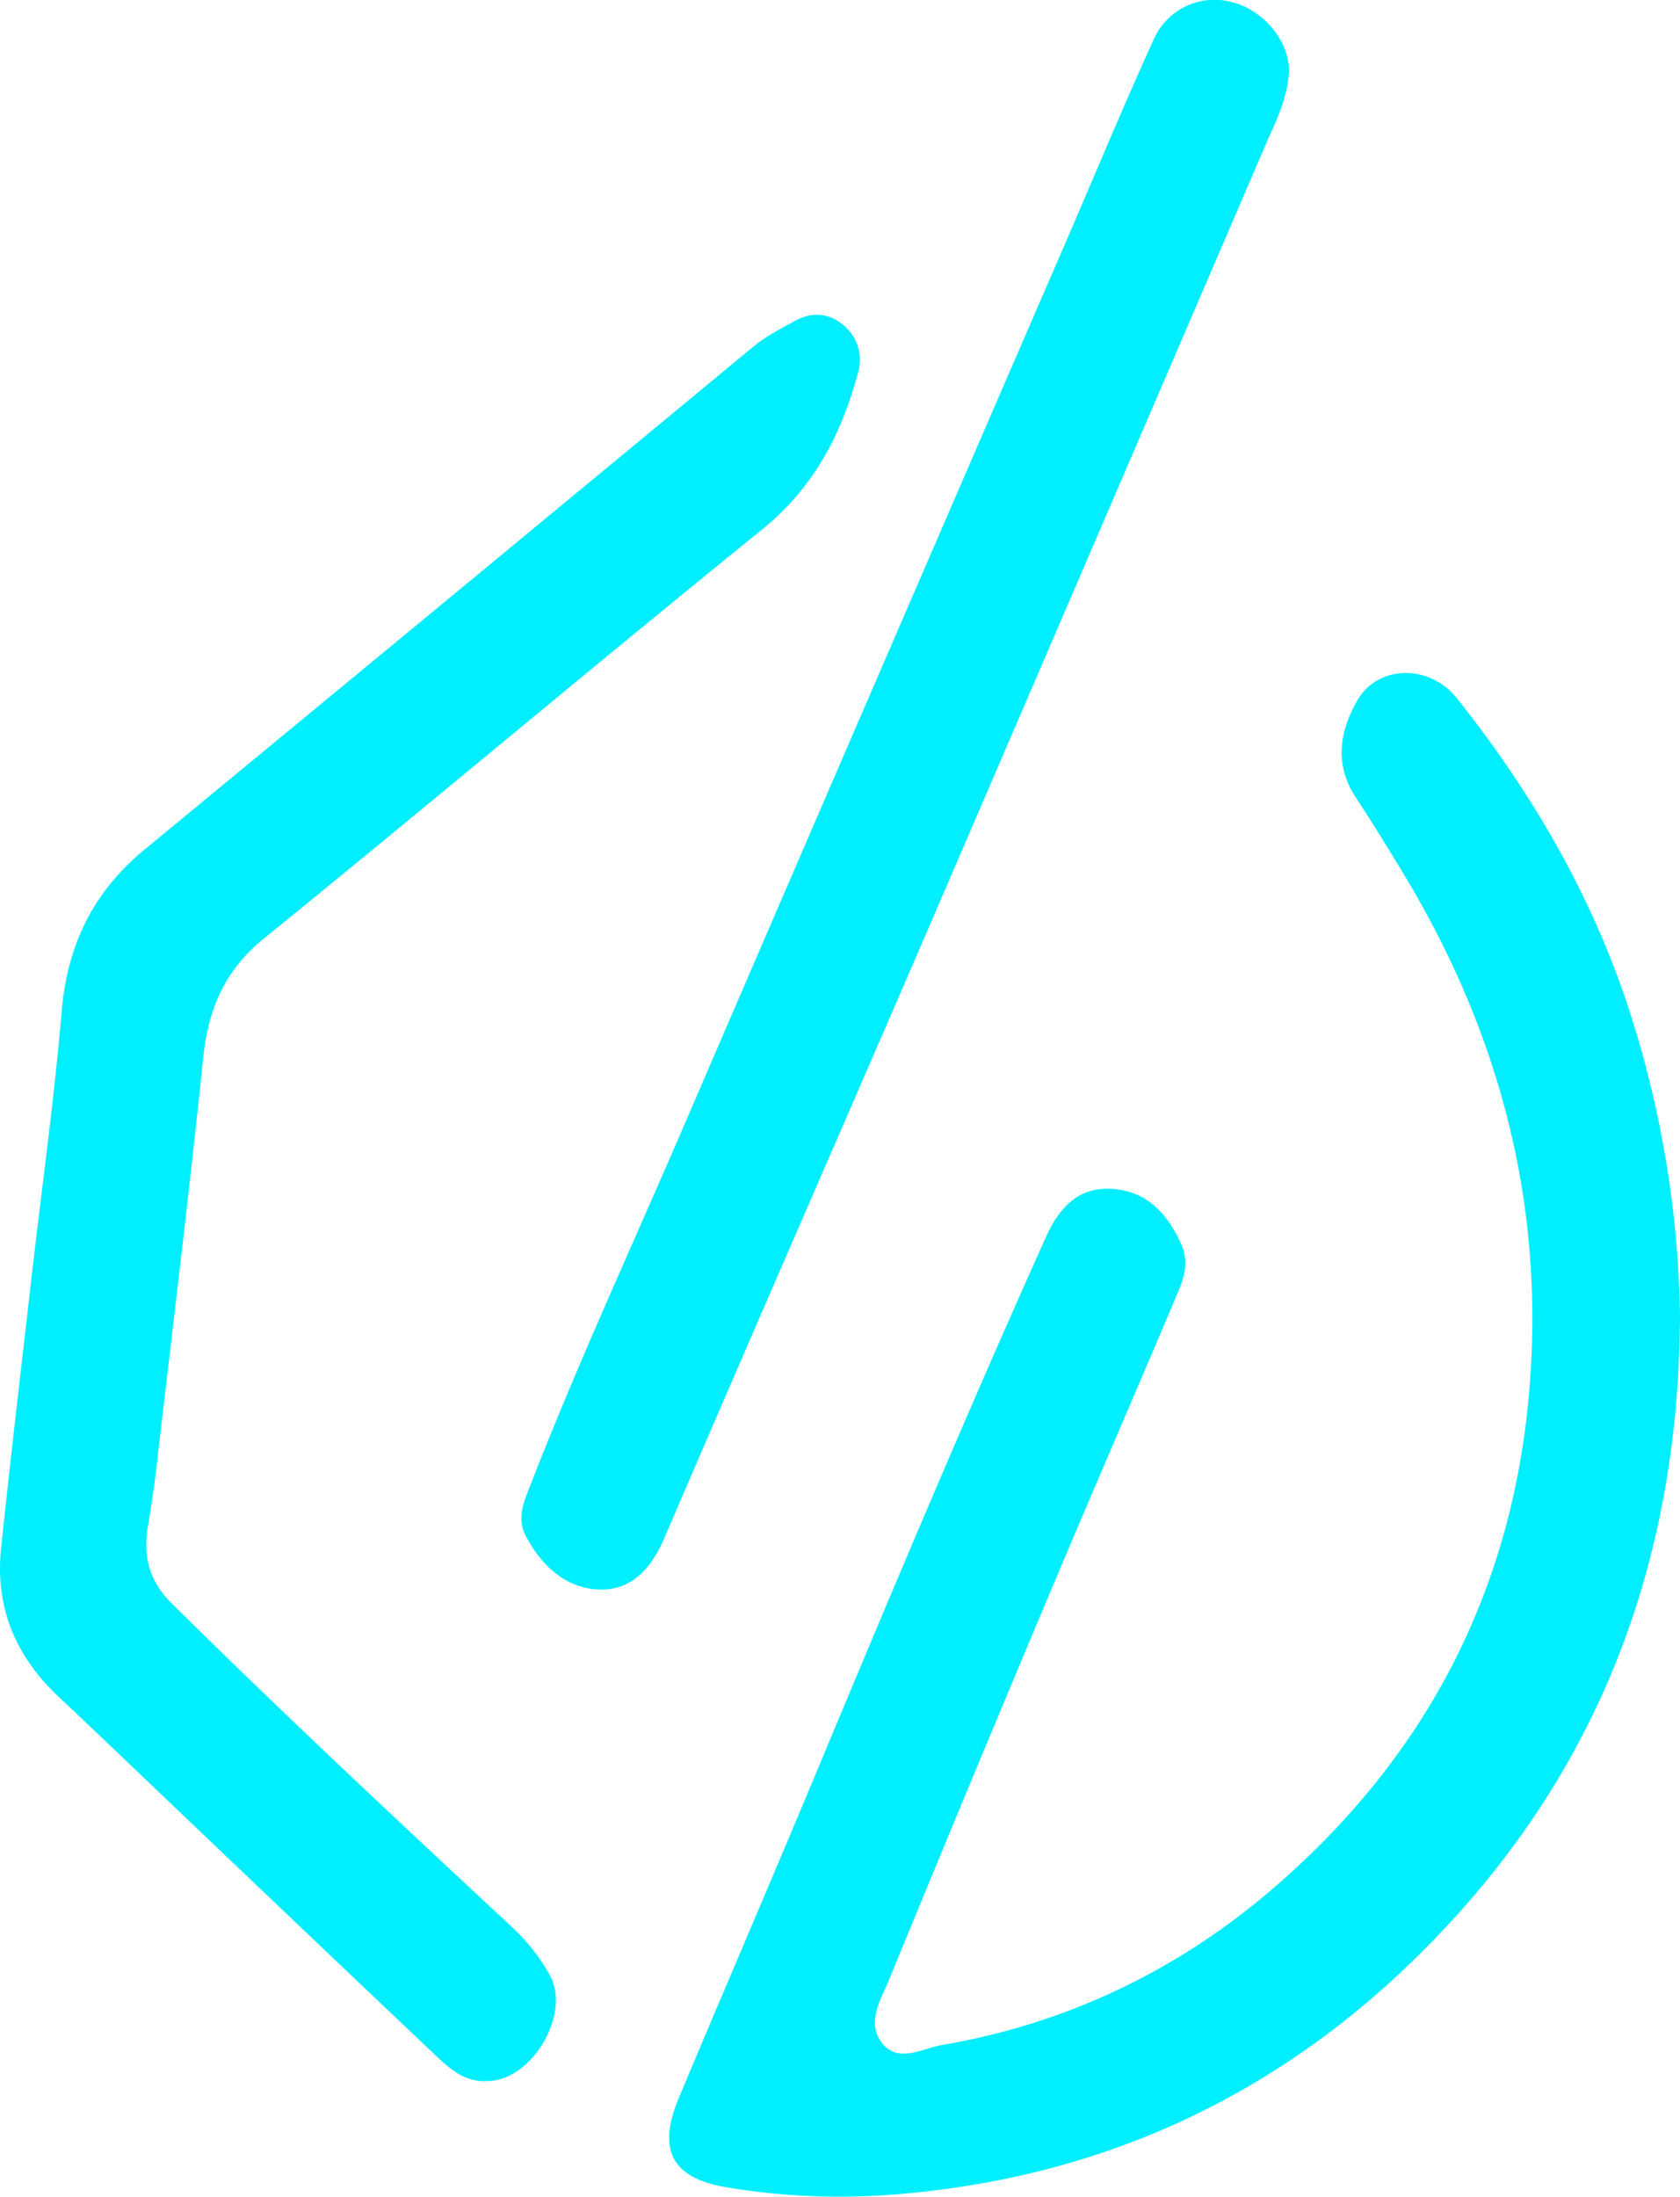 <svg xmlns="http://www.w3.org/2000/svg" viewBox="0 0 542.18 708.67"><defs><style>.cls-1{fill:#00efff;}</style></defs><g id="Capa_2" data-name="Capa 2"><g id="Capa_1-2" data-name="Capa 1"><path class="cls-1" d="M542.18,424.08c-.3,83.69-28.83,152.74-86.3,208.54-45.3,44-100.16,69.31-163.74,75a221.34,221.34,0,0,1-57.63-2c-17.75-3-22.51-12-15.37-29,14.46-34.5,29.29-68.85,43.69-103.37C287.14,515,311.58,456.79,337.49,399.2c4.17-9.27,10.14-16.15,20.84-15.7,11.39.47,18.24,7.66,22.84,17.76,2.75,6.05.84,11.24-1.36,16.44-14.33,33.86-29,67.6-43.22,101.49Q311.54,578.72,287,638.48c-2.64,6.43-7.4,13.76-2.53,20.36,5.19,7,13.29,1.94,19.47.88,40.52-6.92,76.53-24.23,107.53-51.05,49-42.42,76.86-95.89,82.14-160.94,4.87-59.93-9.85-114.86-40.69-165.91-5-8.22-10-16.41-15.28-24.41-7.06-10.66-5.4-21.35.39-31.45,6.61-11.52,23.29-11.85,32.17-.68,24.06,30.28,43.39,63.27,55.47,100.2A336,336,0,0,1,542.18,424.08Z"/><path class="cls-1" d="M157.42,671.33c-7.81.56-12.85-4.49-17.83-9.2q-45-42.66-89.91-85.52C39.4,566.82,29.17,557,18.82,547.28,5,534.29-1.64,518.42.35,499.48c3.11-29.65,6.61-59.26,10-88.87,3.22-28.12,7.18-56.18,9.56-84.37,1.81-21.39,10.18-38.52,26.66-52.11Q145,193,243.26,111.71c3.88-3.2,8.51-5.55,12.93-8,5.47-3.1,11-3,15.93,1.12a14.49,14.49,0,0,1,4.75,15.56c-5.31,19.77-14.27,36.94-30.88,50.39-53.91,43.62-107,88.3-160.83,132-12.8,10.37-18,22.92-19.6,38.69-4.47,43.12-9.75,86.15-14.76,129.22C50,477.8,49,485,47.79,492.1,46.1,501.94,48,510,55.6,517.43c35.87,35.45,72.7,69.88,109.62,104.21a63,63,0,0,1,12.21,15.51C184.4,649.61,171.68,671.2,157.42,671.33Z"/><path class="cls-1" d="M416,22.64c-.34,9.17-4.36,16.65-7.67,24.33q-53.91,125.34-107.9,250.64c-28.6,66.2-57.54,132.24-86,198.5-4.23,9.86-10.58,17-21.07,16.67-10.82-.4-18.67-7.75-23.7-17.34-3.12-6-.3-11.68,1.86-17.24,15-38.46,32.32-75.93,48.66-113.82q62-143.76,124.26-287.4c9.26-21.43,18.21-43,27.87-64.24A21.46,21.46,0,0,1,398,.8C408,3.48,415.9,13.31,416,22.64Z"/></g></g></svg>